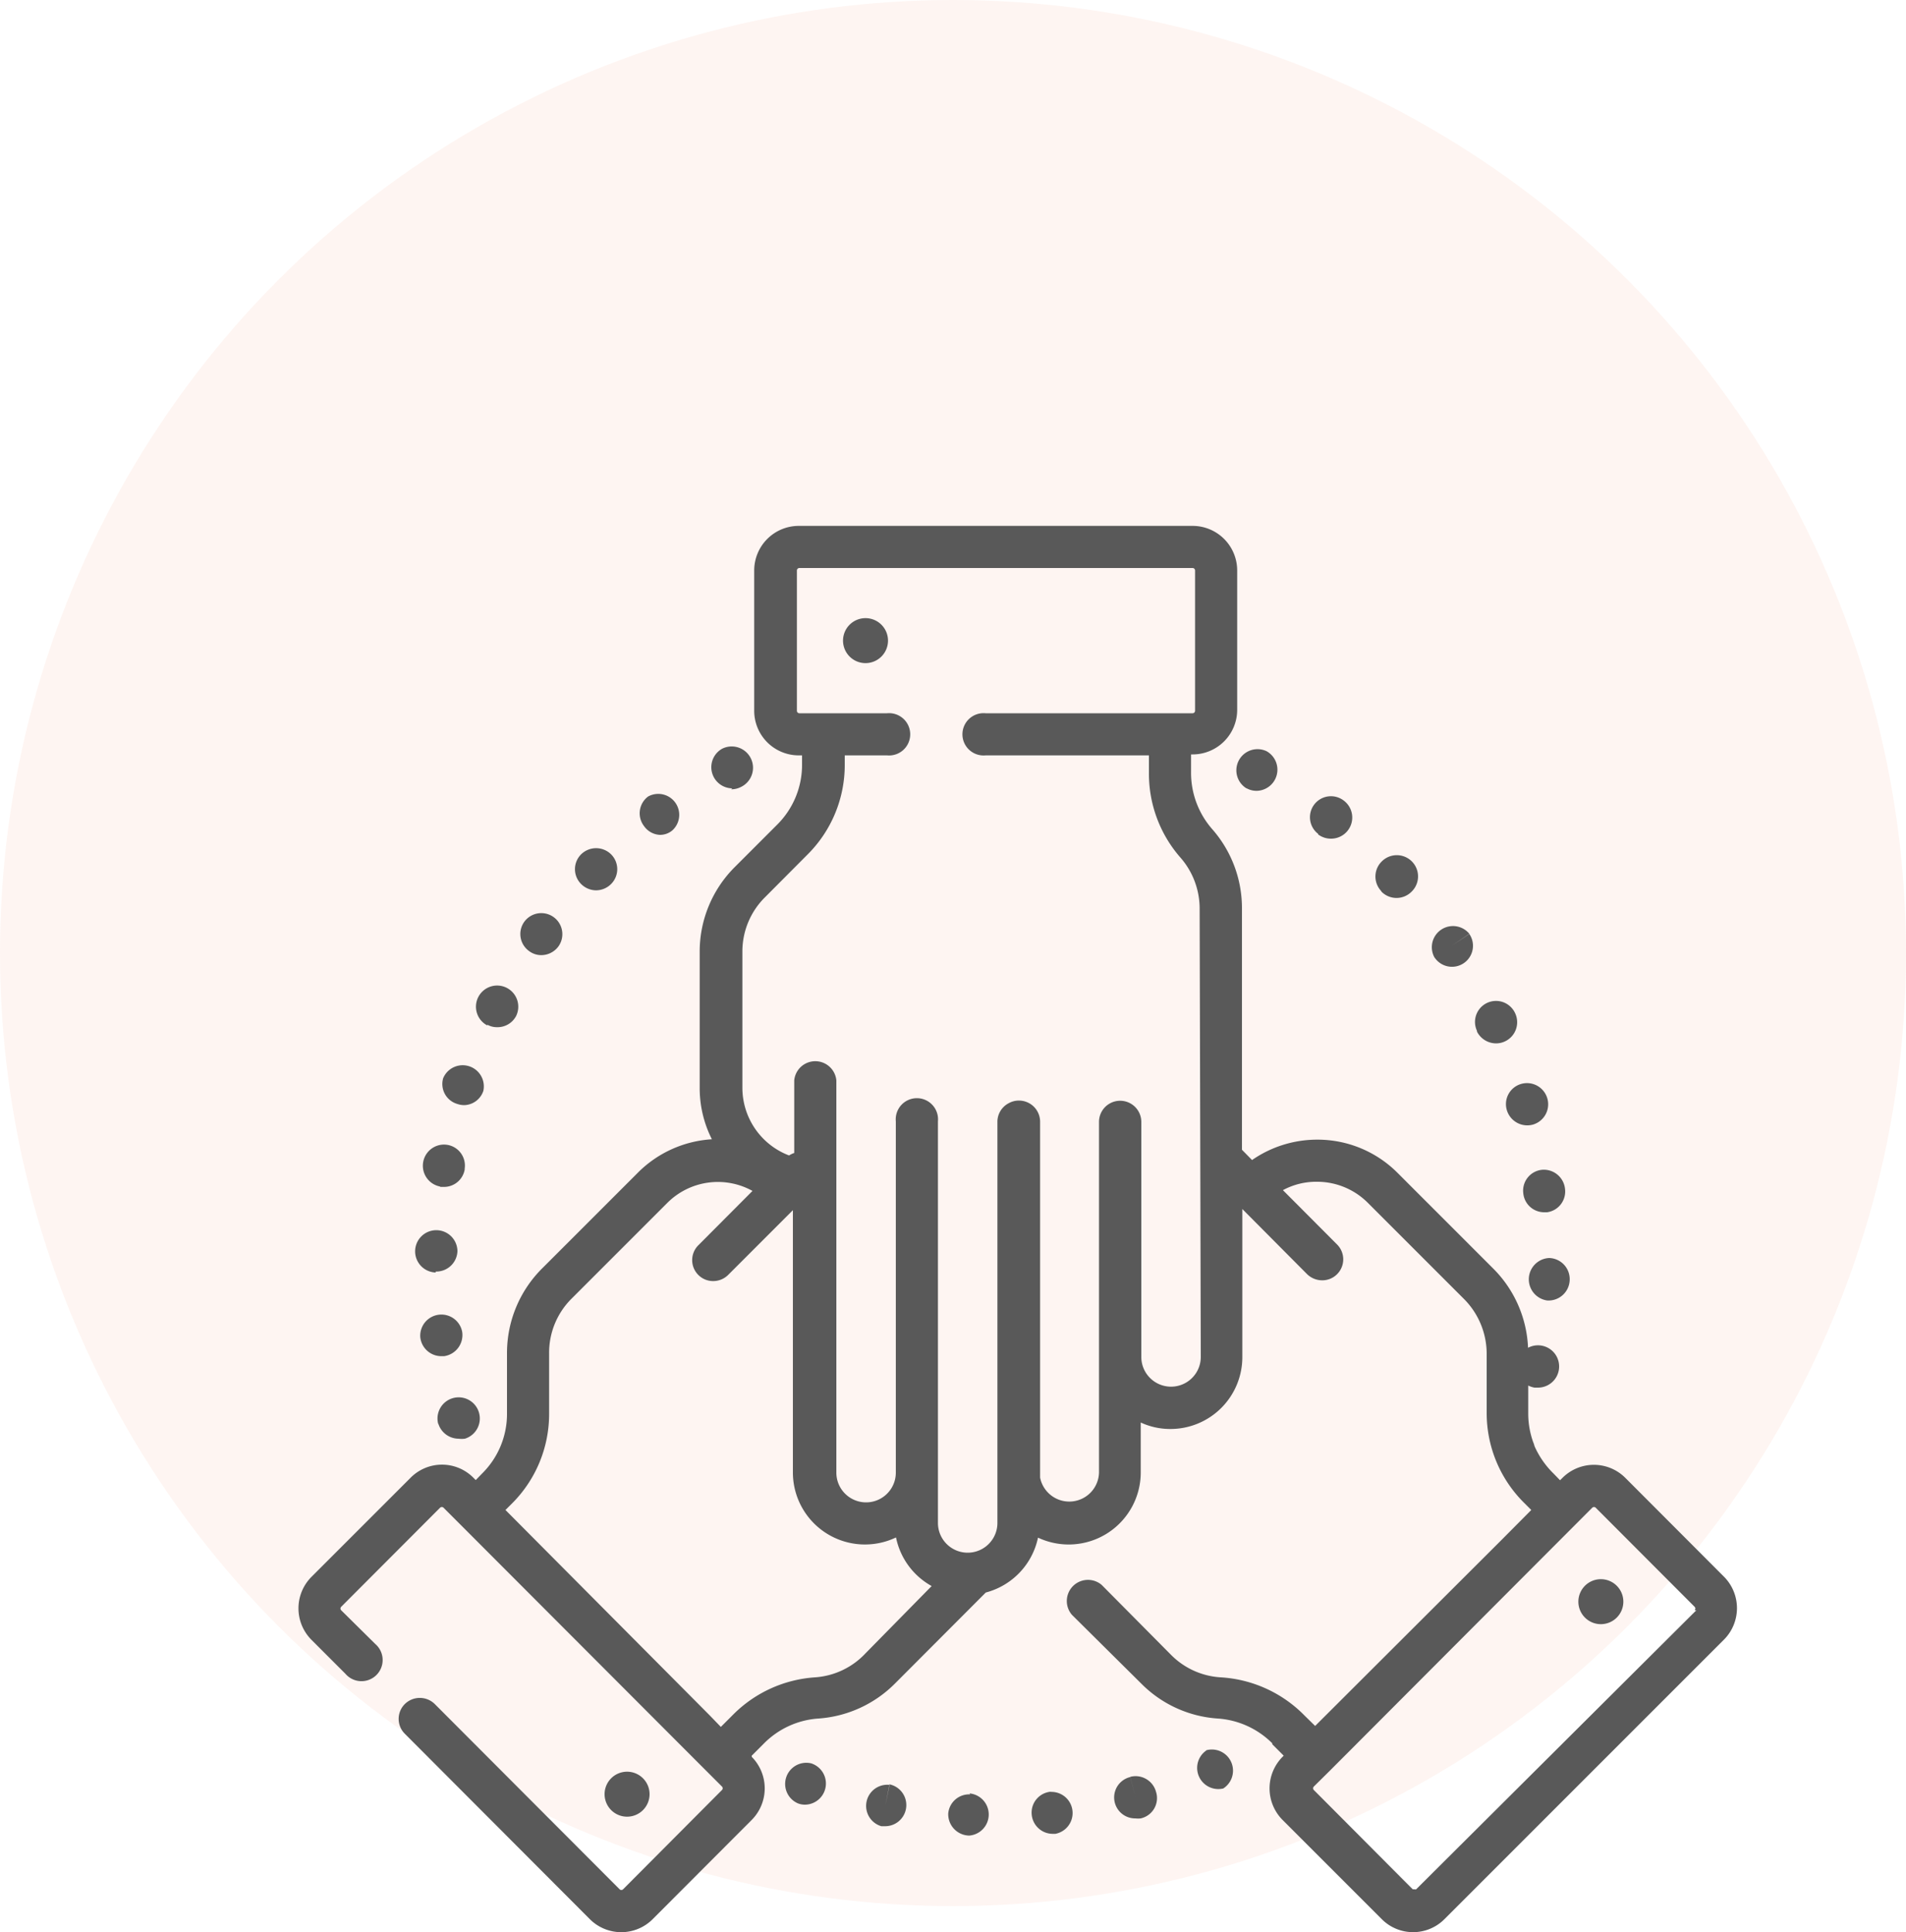 <svg xmlns="http://www.w3.org/2000/svg" viewBox="0 0 100 101.37"><defs><style>.cls-1{fill:#f7ab94;opacity:0.12;}.cls-2{fill:#595959;}</style></defs><g id="Calque_2" data-name="Calque 2"><g id="Calque_1-2" data-name="Calque 1"><circle class="cls-1" cx="50" cy="50" r="50"/><path class="cls-2" d="M46.67,93.64l-.22,1.09.21-1.09a1.11,1.11,0,0,0-.42,2.17h0l.21,0a1.11,1.11,0,0,0,.2-2.2Z"/><path class="cls-2" d="M55.13,94l.11,1.1L55.13,94a1.1,1.1,0,0,0-1,1.21,1.11,1.11,0,0,0,1.1,1h.14a1.11,1.11,0,0,0-.25-2.2Z"/><path class="cls-2" d="M50.9,94.14h0a1.1,1.1,0,0,0-1.15,1,1.12,1.12,0,0,0,1.06,1.16h.06a1.11,1.11,0,0,0,0-2.21Z"/><path class="cls-2" d="M42.59,92.52h0a1.11,1.11,0,0,0-.73,2.09,1,1,0,0,0,.37.07,1.11,1.11,0,0,0,.38-2.15Z"/><path class="cls-2" d="M59.3,93.22l.28,1.08-.28-1.07a1.1,1.1,0,0,0,.27,2.17,1.27,1.27,0,0,0,.28,0h0A1.09,1.09,0,0,0,60.65,94,1.11,1.11,0,0,0,59.3,93.22Z"/><path class="cls-2" d="M63.3,91.83l.44,1-.44-1a1.11,1.11,0,0,0,.88,2h0a1.11,1.11,0,0,0-.91-2Z"/><path class="cls-2" d="M38.36,41.41a1.12,1.12,0,0,0,.53-.13,1.11,1.11,0,0,0-1-2h0a1.11,1.11,0,0,0,.53,2.08Z"/><path class="cls-2" d="M25.57,53.76a1,1,0,0,0,.51.13,1.1,1.1,0,0,0,1-.59l0,0a1.11,1.11,0,1,0-1.51.5Z"/><path class="cls-2" d="M24,57.92a1.13,1.13,0,0,0,.36.06,1.09,1.09,0,0,0,1-.75l0,0a1.11,1.11,0,0,0-2.11-.66A1.09,1.09,0,0,0,24,57.92Z"/><path class="cls-2" d="M27.75,49.89a1.06,1.06,0,0,0,.65.22,1.12,1.12,0,0,0,.9-.46v0a1.1,1.1,0,1,0-1.8-1.28l.89.65-.89-.65A1.1,1.1,0,0,0,27.75,49.89Z"/><path class="cls-2" d="M34.61,43.8a1,1,0,0,0,.66-.23A1.1,1.1,0,0,0,34,41.79l0,0a1.1,1.1,0,0,0-.21,1.55A1.08,1.08,0,0,0,34.61,43.8Z"/><path class="cls-2" d="M23,74.7a1.12,1.12,0,0,0,1.06.78,1.26,1.26,0,0,0,.33,0,1.11,1.11,0,1,0-1.4-.78Z"/><path class="cls-2" d="M31.27,46.71a1.12,1.12,0,0,0,.79-.33,1.1,1.1,0,0,0,0-1.56,1.12,1.12,0,0,0-1.57,0v0a1.1,1.1,0,0,0,0,1.56A1.12,1.12,0,0,0,31.27,46.71Z"/><path class="cls-2" d="M24.25,69.88a1.11,1.11,0,0,0-2.2.27v0a1.11,1.11,0,0,0,1.09,1h.16A1.12,1.12,0,0,0,24.25,69.88Z"/><path class="cls-2" d="M22.86,66.71h0A1.11,1.11,0,0,0,24,65.64v0a1.11,1.11,0,1,0-1.14,1.12Z"/><path class="cls-2" d="M23.1,62.27l.2,0a1.1,1.1,0,0,0,1.08-.91v-.05a1.1,1.1,0,0,0-.93-1.25,1.11,1.11,0,0,0-.36,2.19Z"/><path class="cls-2" d="M75.27,50.24A1.1,1.1,0,1,0,77.09,49l-.91.61.91-.62a1.11,1.11,0,0,0-1.83,1.24Z"/><path class="cls-2" d="M80.92,61.37a1.1,1.1,0,0,0-1,1.23v0a1.1,1.1,0,0,0,1.1,1h.15a1.1,1.1,0,0,0,.94-1.23A1.12,1.12,0,0,0,80.92,61.37Z"/><path class="cls-2" d="M79.06,58.25v0a1.12,1.12,0,0,0,1.37.75,1.11,1.11,0,0,0,.75-1.38h0a1.11,1.11,0,0,0-1.38-.75A1.1,1.1,0,0,0,79.06,58.25Z"/><path class="cls-2" d="M77.49,54.12a1.13,1.13,0,0,0,1,.62,1.11,1.11,0,0,0,1-1.59l-1,.46,1-.46a1.1,1.1,0,1,0-2,.93Z"/><path class="cls-2" d="M72.49,46.79a1.11,1.11,0,0,0,1.56,0,1.11,1.11,0,0,0-1.53-1.62,1.11,1.11,0,0,0-.07,1.56Z"/><path class="cls-2" d="M81.28,66a1.12,1.12,0,0,0-.09,2.23h.06a1.11,1.11,0,0,0,1.1-1v0A1.11,1.11,0,0,0,81.28,66Z"/><path class="cls-2" d="M65.41,41.36h0a1.08,1.08,0,0,0,.52.13,1.11,1.11,0,0,0,.52-2.08l-.53,1,.53-1a1.11,1.11,0,0,0-1.07,1.94Z"/><path class="cls-2" d="M69.16,43.78v0a1.12,1.12,0,0,0,.67.22,1.11,1.11,0,0,0,.67-2h0a1.1,1.1,0,1,0-1.34,1.75Z"/><path class="cls-2" d="M90.47,82.74l-5.19-5.2a2.33,2.33,0,0,0-3.31,0l-.12.12-.34-.35a4.63,4.63,0,0,1-1-1.44,1.29,1.29,0,0,0-.07-.21,4.46,4.46,0,0,1-.26-1.5V72.69a1.17,1.17,0,0,0,.33.11h.19a1.11,1.11,0,1,0-.53-2.09,6.24,6.24,0,0,0-1.83-4.16l-5-5a5.93,5.93,0,0,0-4.24-1.76,6,6,0,0,0-3.41,1.07l-.53-.54V47.64A6.27,6.27,0,0,0,63.6,43.5a4.48,4.48,0,0,1-1.11-3v-.92h.08a2.34,2.34,0,0,0,2.34-2.34V29.93a2.34,2.34,0,0,0-2.34-2.34H41.91a2.34,2.34,0,0,0-2.34,2.34v7.36a2.34,2.34,0,0,0,2.34,2.34h.17v.48a4.42,4.42,0,0,1-1.31,3.16L38.54,45.5a6.26,6.26,0,0,0-1.83,4.44v7.14a5.93,5.93,0,0,0,.64,2.69,6,6,0,0,0-3.88,1.75l-5,5A6.26,6.26,0,0,0,26.6,71v3.16a4.39,4.39,0,0,1-1.31,3.15l-.33.34h0l-.12-.12a2.32,2.32,0,0,0-3.3,0l-5.2,5.2a2.34,2.34,0,0,0,0,3.3l1.78,1.78a1.11,1.11,0,1,0,1.57-1.56L17.9,84.48a.13.13,0,0,1,0-.18l5.19-5.2a.13.13,0,0,1,.18,0l.9.9h0L36.5,92.35l1.38,1.38a.13.13,0,0,1,0,.18l-5.19,5.21a.13.13,0,0,1-.18,0l-9.7-9.72a1.12,1.12,0,0,0-1.57,0,1.1,1.1,0,0,0,0,1.56l9.7,9.72a2.33,2.33,0,0,0,3.31,0l5.19-5.2a2.35,2.35,0,0,0,0-3.31l0-.06.65-.65a4.44,4.44,0,0,1,2.86-1.3,6.28,6.28,0,0,0,4-1.83l4.77-4.78a3.78,3.78,0,0,0,2.74-2.88,3.78,3.78,0,0,0,5.39-3.41V74.63a3.67,3.67,0,0,0,1.56.34,3.77,3.77,0,0,0,3.77-3.78V63.43l3.4,3.42a1.14,1.14,0,0,0,.79.32,1.09,1.09,0,0,0,.78-.32,1.1,1.1,0,0,0,0-1.56l-2.84-2.85A3.67,3.67,0,0,1,69.1,62a3.76,3.76,0,0,1,2.67,1.11l5,5A4.08,4.08,0,0,1,78,71v3.16a6.63,6.63,0,0,0,2,4.72l.34.34-1.6,1.61L69,90.55,68.44,90v0l-.1-.1A6.71,6.71,0,0,0,64.05,88a4,4,0,0,1-2.61-1.18L57.8,83.15a1.11,1.11,0,0,0-1.56,1.57l3.64,3.61a6.23,6.23,0,0,0,4,1.83,4.47,4.47,0,0,1,2.87,1.3l0,.05.09.09.51.51-.06.06a2.35,2.35,0,0,0,0,3.31l5.2,5.2a2.32,2.32,0,0,0,3.3,0L90.47,86A2.34,2.34,0,0,0,90.47,82.74ZM81,71.74h0l-.2,0Zm-35.59,15A4,4,0,0,1,42.76,88a6.69,6.69,0,0,0-4.28,1.94l-.66.66L37.24,90l0,0L26.52,79.22l.34-.34a6.63,6.63,0,0,0,1.95-4.72V71A4,4,0,0,1,30,68.12l5-5a3.75,3.75,0,0,1,4.48-.64l-2.84,2.85a1.1,1.1,0,0,0,0,1.56,1.09,1.09,0,0,0,.78.32,1.11,1.11,0,0,0,.78-.32l3.4-3.4V77.26a3.78,3.78,0,0,0,5.41,3.4,3.77,3.77,0,0,0,1.87,2.55ZM63,71.19a1.56,1.56,0,1,1-3.12,0V58.86a1.11,1.11,0,0,0-2.22,0v18.4a1.56,1.56,0,0,1-3.09.26V58.84a1.11,1.11,0,0,0-1.11-1.1,1.09,1.09,0,0,0-.54.14,1.1,1.1,0,0,0-.59,1v18.4c0,.14,0,.28,0,.41V79.9a1.56,1.56,0,1,1-3.12,0V58.83a1.11,1.11,0,1,0-2.21,0V77.26a1.56,1.56,0,1,1-3.12,0V56.68a1.11,1.11,0,0,0-2.21,0v3.81a1.11,1.11,0,0,0-.27.13,3.8,3.8,0,0,1-2.45-3.54V49.94a4,4,0,0,1,1.19-2.87l2.23-2.24a6.62,6.62,0,0,0,1.95-4.72v-.48h2.22a1.11,1.11,0,1,0,0-2.21h-4.6a.13.13,0,0,1-.13-.13V29.93a.13.13,0,0,1,.13-.13H62.57a.13.13,0,0,1,.13.13v7.36a.13.13,0,0,1-.13.13H51.71a1.11,1.11,0,1,0,0,2.21h8.57v.92A6.67,6.67,0,0,0,61.94,45a4.06,4.06,0,0,1,1,2.68Zm26,13.29L74.3,99.12a.16.16,0,0,1-.09,0l-.09,0-5.19-5.21a.13.13,0,0,1,0-.18l.84-.83h0l8.48-8.5,5.29-5.3a.13.13,0,0,1,.18,0l5.19,5.2A.13.13,0,0,1,88.91,84.48Z"/><path class="cls-2" d="M45.41,32.43a1.18,1.18,0,1,0,1.18,1.18A1.18,1.18,0,0,0,45.41,32.43Z"/><path class="cls-2" d="M84,82.85A1.18,1.18,0,1,0,85.17,84,1.18,1.18,0,0,0,84,82.85Z"/><path class="cls-2" d="M34.08,94.13a1.18,1.18,0,1,0-1.18,1.18A1.18,1.18,0,0,0,34.08,94.13Z"/></g></g></svg>